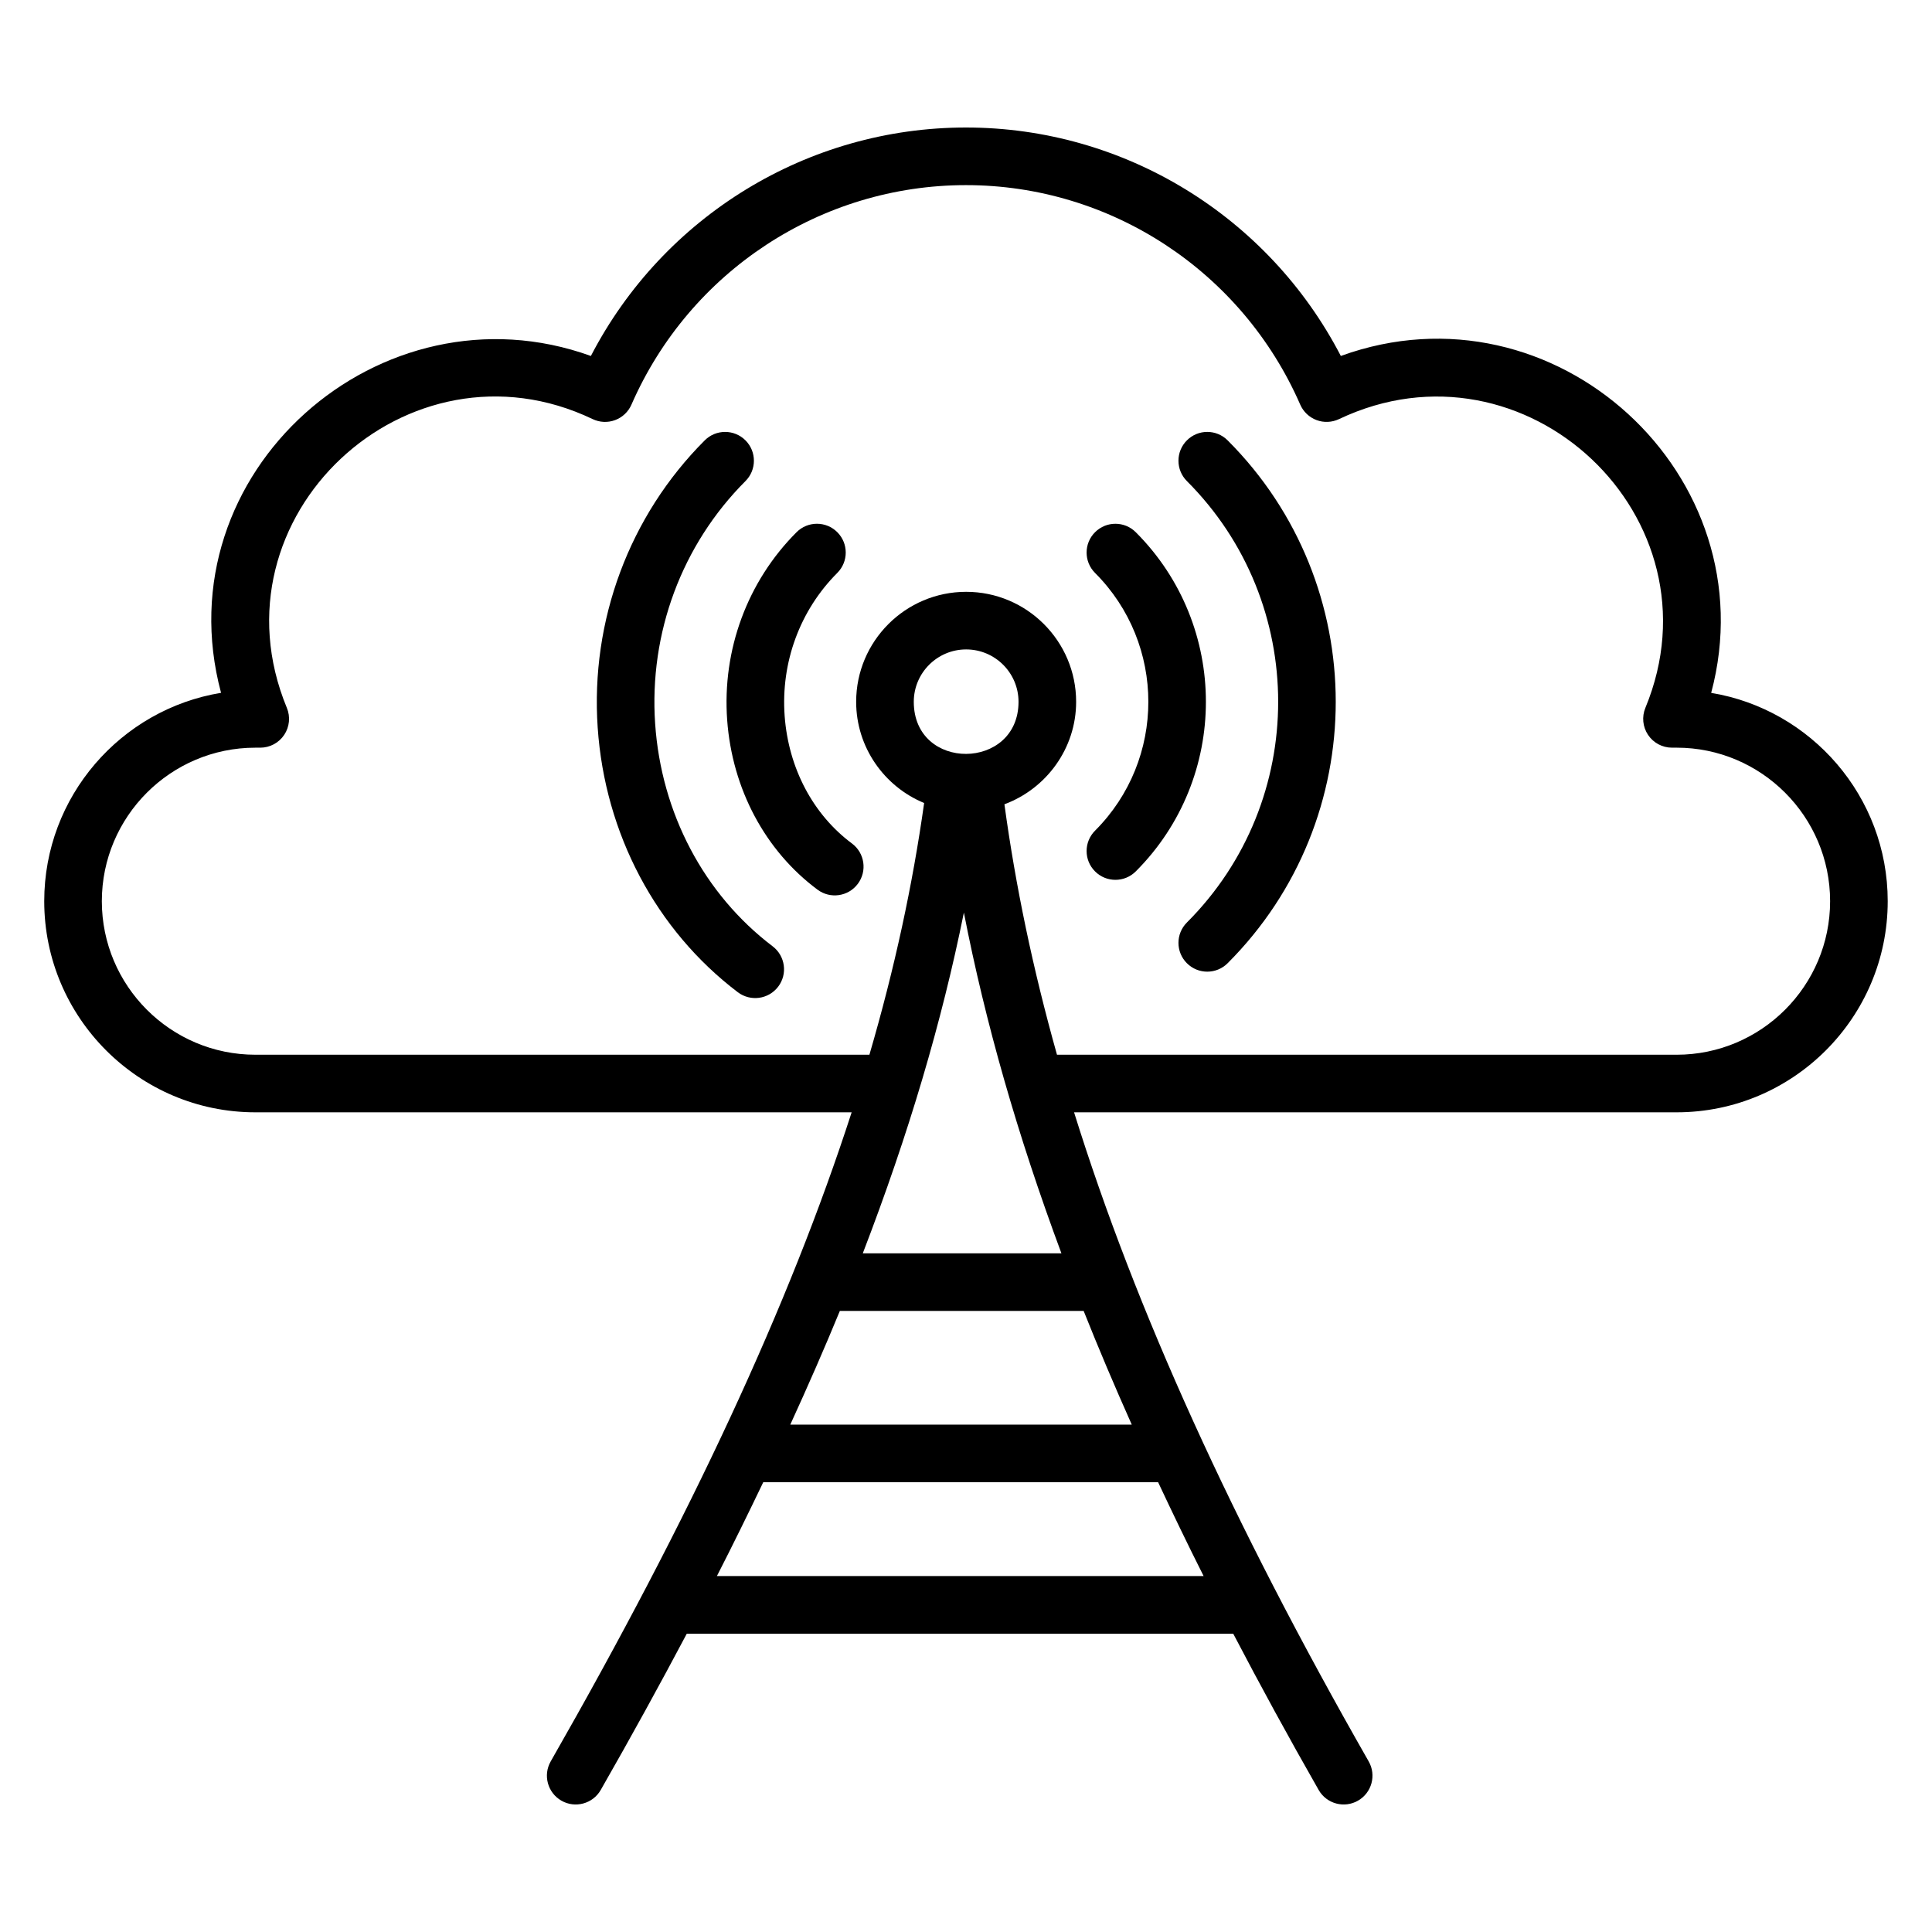<?xml version="1.0" encoding="UTF-8"?>
<!-- Uploaded to: ICON Repo, www.svgrepo.com, Generator: ICON Repo Mixer Tools -->
<svg fill="#000000" width="800px" height="800px" version="1.1" viewBox="144 144 512 512" xmlns="http://www.w3.org/2000/svg">
 <g>
  <path d="m597.48 327.62c15.383-57.508-41.426-109.88-98.148-89.289-19.195-37.008-57.406-60.539-99.336-60.539-41.977 0-80.219 23.527-99.406 60.543-55.637-20.094-113.66 30.852-98.008 89.273-26.547 4.356-46.859 27.457-46.859 55.219 0 30.852 25.102 55.949 55.953 55.949h158.02c-16.57 51.172-42.523 106.89-79.75 172.01-2.094 3.66-0.82 8.32 2.84 10.414 3.606 2.074 8.305 0.855 10.414-2.84 8.141-14.234 15.707-28.004 22.809-41.418h144.81c7.059 13.504 14.566 27.277 22.641 41.418 2.121 3.715 6.828 4.902 10.414 2.84 3.66-2.086 4.934-6.754 2.84-10.414-36.117-63.266-61.727-119.55-78.074-172.01h159.68c30.848 0 55.945-25.102 55.945-55.949 0-27.734-20.277-50.824-46.785-55.207zm-134.51 234.05h-128.98c4.324-8.449 8.367-16.703 12.277-24.859h104.65c3.84 8.184 7.82 16.453 12.055 24.859zm-31.789-70.258c3.934 9.887 8.199 19.938 12.75 30.133h-90.5c4.688-10.238 9.094-20.293 13.137-30.133zm-31.742-105.57c5.656 29.066 14.199 58.98 25.852 90.309h-52.645c12.176-31.645 20.965-61.422 26.793-90.309zm-13.277-55.859c0-7.652 6.223-13.879 13.879-13.879s13.879 6.227 13.879 13.879c0 18.266-27.758 18.555-27.758 0zm202.16 93.531h-164.21c-6.387-22.719-10.984-44.754-13.93-66.371 11.086-4.117 19.004-14.77 19.004-27.156 0-16.074-13.074-29.148-29.148-29.148s-29.148 13.074-29.148 29.148c0 12.059 7.465 22.477 18.016 26.816-3.047 21.695-7.801 43.777-14.504 66.711h-162.73c-22.438 0-40.684-18.25-40.684-40.684s18.25-40.688 40.688-40.688h1.293c2.551 0 4.926-1.27 6.344-3.391 1.414-2.117 1.684-4.805 0.707-7.156-20.945-50.68 32.113-99.941 81.031-76.531 1.887 0.895 4.023 0.988 5.957 0.266 1.945-0.723 3.504-2.199 4.332-4.098 15.434-35.336 50.23-58.172 88.652-58.172 38.367 0 73.145 22.832 88.582 58.168 0.828 1.895 2.387 3.371 4.316 4.094 1.93 0.73 4.078 0.629 5.949-0.25 49.387-23.445 102.04 26.141 81.203 76.516-0.977 2.356-0.707 5.043 0.707 7.16 1.414 2.121 3.793 3.391 6.344 3.391h1.223c22.43 0 40.68 18.254 40.68 40.688 0 22.438-18.25 40.688-40.68 40.688z"/>
  <path d="m317.62 335.78c-1.641-24.004 7.09-47.438 23.938-64.289 2.981-2.981 2.981-7.812 0-10.793-2.981-2.981-7.812-2.981-10.793 0-19.973 19.969-30.309 47.719-28.371 76.121 1.914 28.117 15.453 53.68 37.133 70.129 3.344 2.531 8.129 1.906 10.699-1.469 2.551-3.359 1.887-8.148-1.469-10.699-18.172-13.777-29.52-35.285-31.137-59z"/>
  <path d="m458.54 260.7c-2.981 2.981-2.981 7.812 0 10.793 32.25 32.254 32.25 84.73 0 116.98-2.981 2.981-2.981 7.812 0 10.793 2.981 2.981 7.812 2.981 10.793 0 38.203-38.203 38.203-100.37 0-138.57-2.981-2.981-7.812-2.981-10.793 0.004z"/>
  <path d="m351.94 333.72c-1.035-14.176 4.047-27.984 13.953-37.891 2.981-2.981 2.981-7.812 0-10.793-2.981-2.981-7.812-2.981-10.793 0-13.047 13.047-19.746 31.195-18.391 49.801 1.336 18.234 10.062 34.613 23.953 44.941 3.356 2.504 8.156 1.832 10.684-1.57 2.512-3.383 1.812-8.164-1.574-10.68-10.324-7.68-16.824-20-17.832-33.809z"/>
  <path d="m444.99 285.04c-2.981-2.981-7.812-2.981-10.793 0-2.981 2.977-2.981 7.812 0 10.793 18.832 18.836 18.832 49.473 0 68.305-2.981 2.981-2.981 7.816 0 10.793 2.981 2.981 7.812 2.981 10.793 0 24.781-24.781 24.781-65.109 0-89.891z"/>
 </g>
</svg>